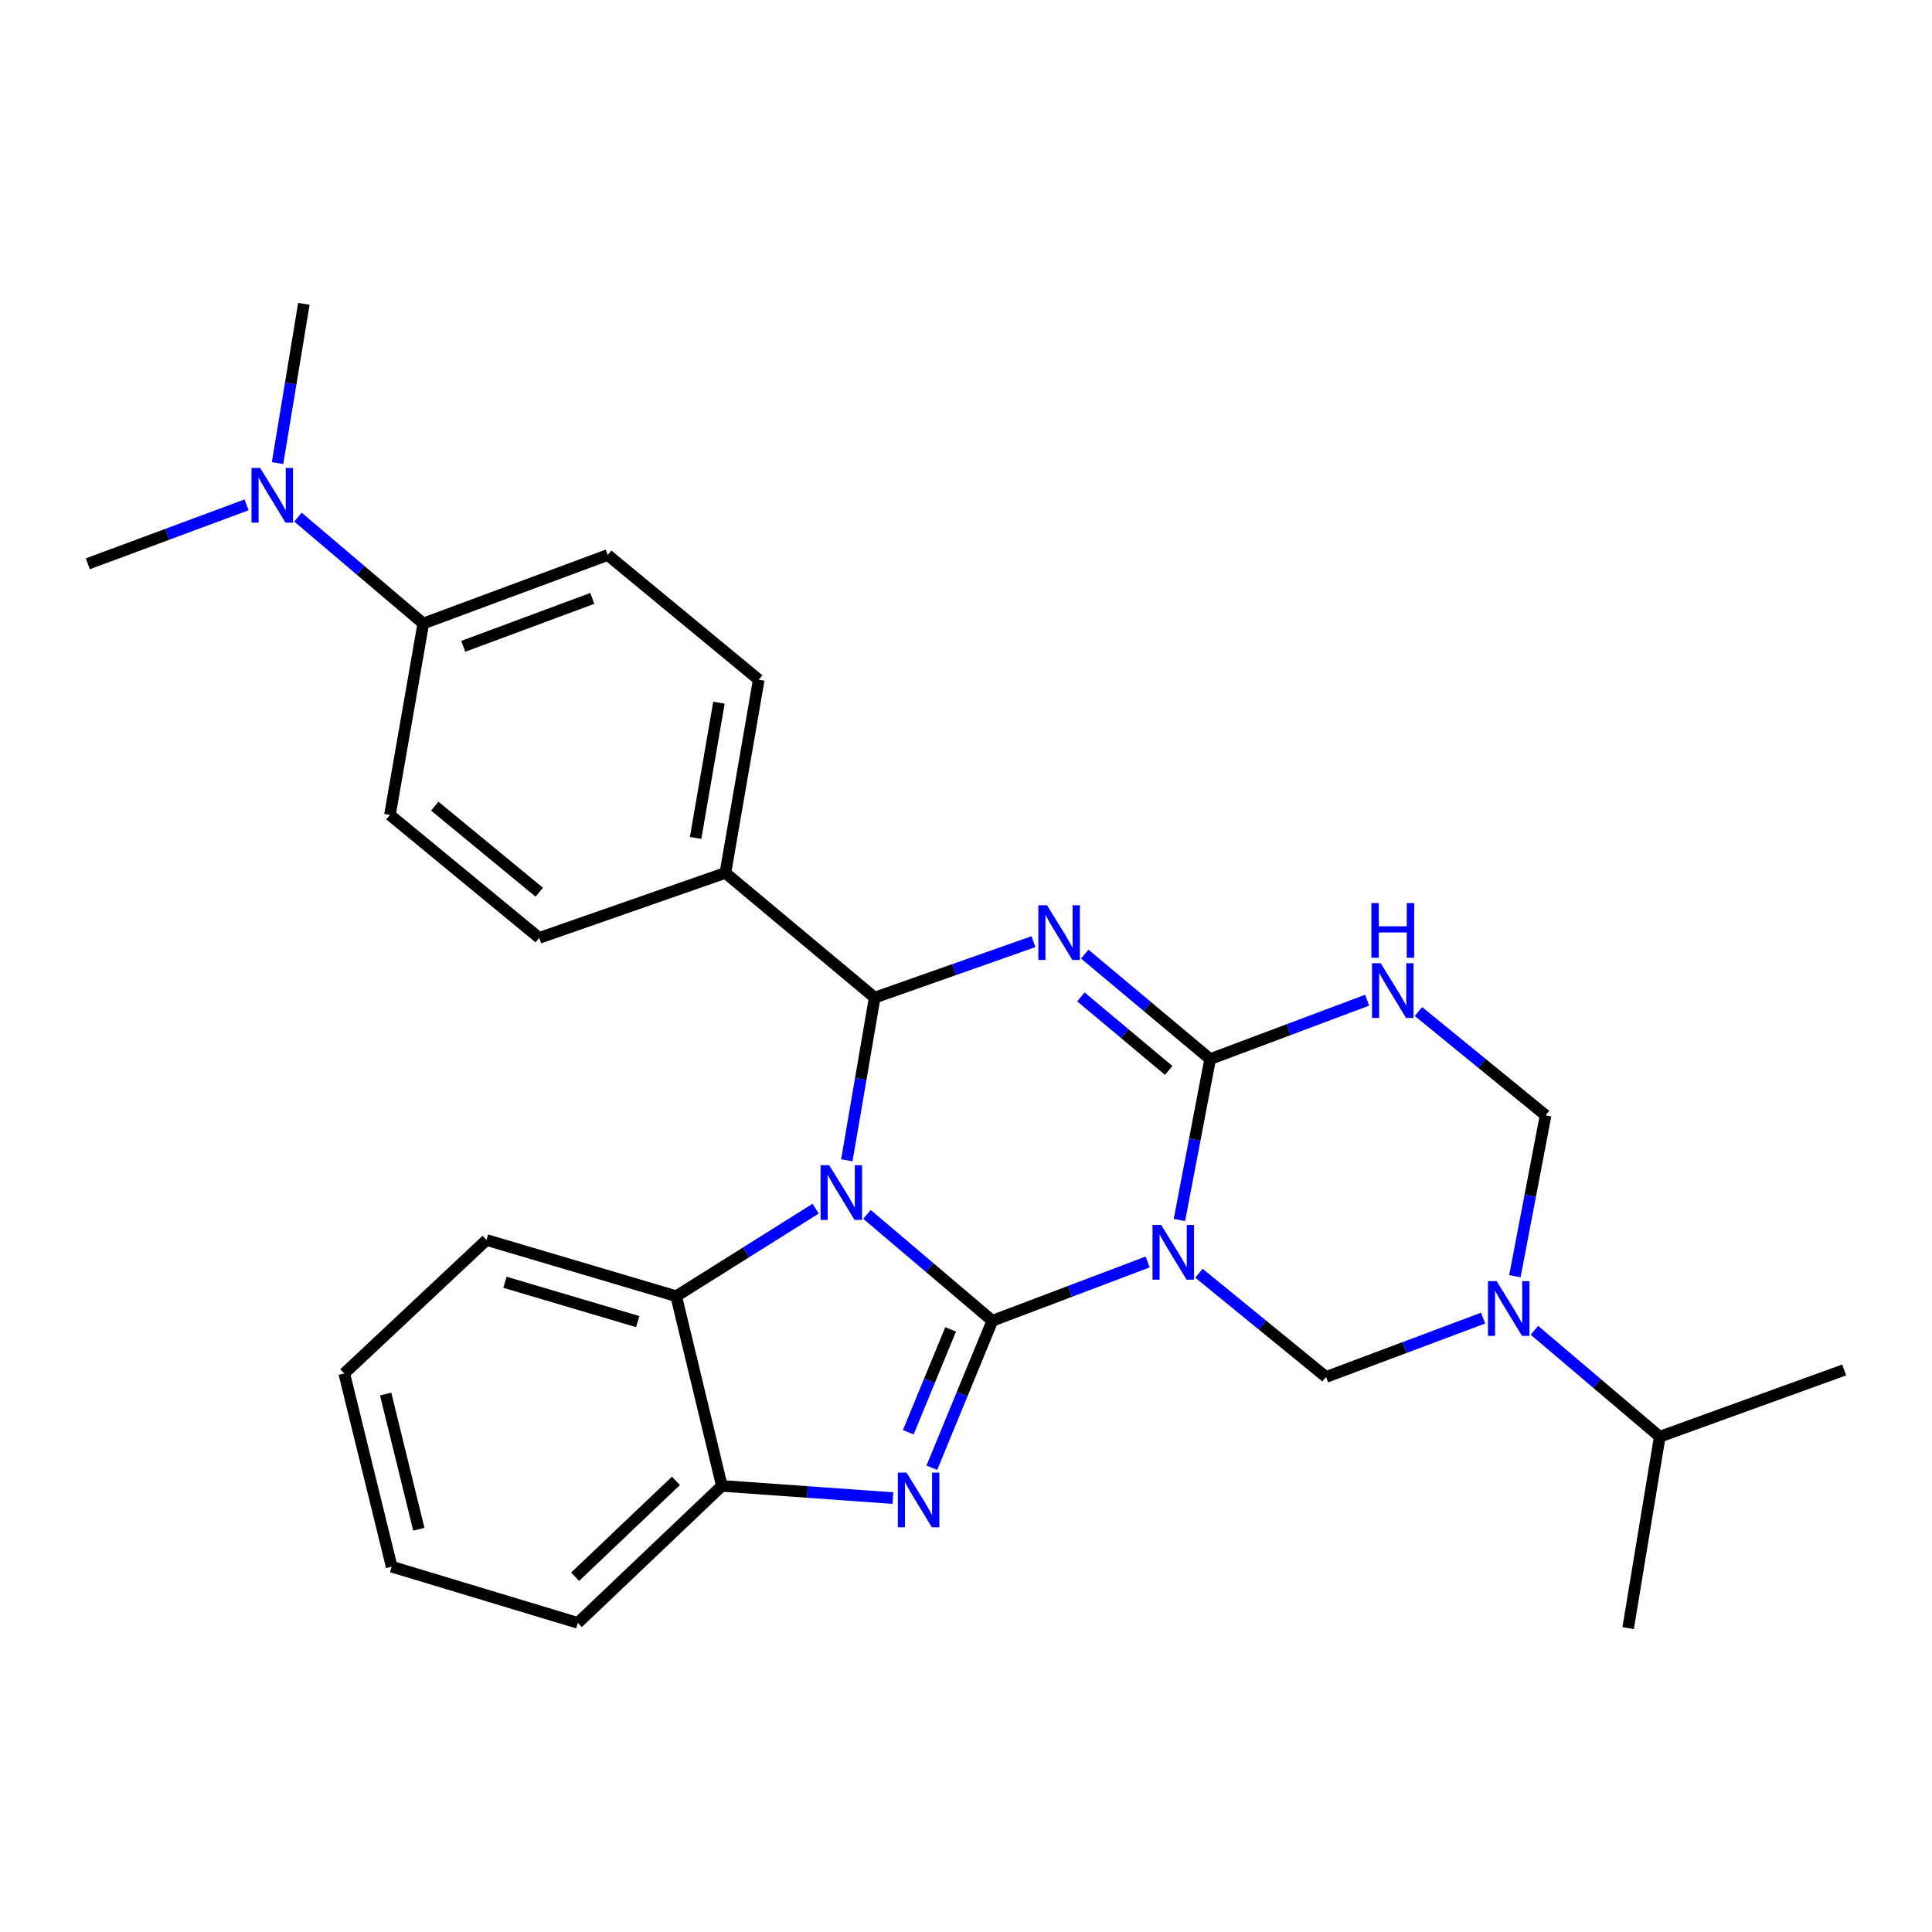 <?xml version='1.0' encoding='iso-8859-1'?>
<svg version='1.1' baseProfile='full'
              xmlns='http://www.w3.org/2000/svg'
                      xmlns:rdkit='http://www.rdkit.org/xml'
                      xmlns:xlink='http://www.w3.org/1999/xlink'
                  xml:space='preserve'
width='1000px' height='1000px' viewBox='0 0 1000 1000'>
<!-- END OF HEADER -->
<rect style='opacity:1.0;fill:#FFFFFF;stroke:none' width='1000' height='1000' x='0' y='0'> </rect>
<path class='bond-0' d='M 513.631,683.633 L 481.196,656.099' style='fill:none;fill-rule:evenodd;stroke:#000000;stroke-width:6px;stroke-linecap:butt;stroke-linejoin:miter;stroke-opacity:1' />
<path class='bond-0' d='M 481.196,656.099 L 448.76,628.566' style='fill:none;fill-rule:evenodd;stroke:#0000FF;stroke-width:6px;stroke-linecap:butt;stroke-linejoin:miter;stroke-opacity:1' />
<path class='bond-1' d='M 513.631,683.633 L 553.832,668.413' style='fill:none;fill-rule:evenodd;stroke:#000000;stroke-width:6px;stroke-linecap:butt;stroke-linejoin:miter;stroke-opacity:1' />
<path class='bond-1' d='M 553.832,668.413 L 594.032,653.193' style='fill:none;fill-rule:evenodd;stroke:#0000FF;stroke-width:6px;stroke-linecap:butt;stroke-linejoin:miter;stroke-opacity:1' />
<path class='bond-2' d='M 513.631,683.633 L 497.975,721.664' style='fill:none;fill-rule:evenodd;stroke:#000000;stroke-width:6px;stroke-linecap:butt;stroke-linejoin:miter;stroke-opacity:1' />
<path class='bond-2' d='M 497.975,721.664 L 482.319,759.696' style='fill:none;fill-rule:evenodd;stroke:#0000FF;stroke-width:6px;stroke-linecap:butt;stroke-linejoin:miter;stroke-opacity:1' />
<path class='bond-2' d='M 492.04,688.088 L 481.081,714.71' style='fill:none;fill-rule:evenodd;stroke:#000000;stroke-width:6px;stroke-linecap:butt;stroke-linejoin:miter;stroke-opacity:1' />
<path class='bond-2' d='M 481.081,714.71 L 470.121,741.332' style='fill:none;fill-rule:evenodd;stroke:#0000FF;stroke-width:6px;stroke-linecap:butt;stroke-linejoin:miter;stroke-opacity:1' />
<path class='bond-3' d='M 438.319,600.553 L 445.525,558.457' style='fill:none;fill-rule:evenodd;stroke:#0000FF;stroke-width:6px;stroke-linecap:butt;stroke-linejoin:miter;stroke-opacity:1' />
<path class='bond-3' d='M 445.525,558.457 L 452.732,516.362' style='fill:none;fill-rule:evenodd;stroke:#000000;stroke-width:6px;stroke-linecap:butt;stroke-linejoin:miter;stroke-opacity:1' />
<path class='bond-4' d='M 422.194,625.596 L 386.099,648.251' style='fill:none;fill-rule:evenodd;stroke:#0000FF;stroke-width:6px;stroke-linecap:butt;stroke-linejoin:miter;stroke-opacity:1' />
<path class='bond-4' d='M 386.099,648.251 L 350.004,670.905' style='fill:none;fill-rule:evenodd;stroke:#000000;stroke-width:6px;stroke-linecap:butt;stroke-linejoin:miter;stroke-opacity:1' />
<path class='bond-5' d='M 610.464,631.474 L 618.416,589.828' style='fill:none;fill-rule:evenodd;stroke:#0000FF;stroke-width:6px;stroke-linecap:butt;stroke-linejoin:miter;stroke-opacity:1' />
<path class='bond-5' d='M 618.416,589.828 L 626.367,548.182' style='fill:none;fill-rule:evenodd;stroke:#000000;stroke-width:6px;stroke-linecap:butt;stroke-linejoin:miter;stroke-opacity:1' />
<path class='bond-6' d='M 620.567,659.027 L 653.465,685.875' style='fill:none;fill-rule:evenodd;stroke:#0000FF;stroke-width:6px;stroke-linecap:butt;stroke-linejoin:miter;stroke-opacity:1' />
<path class='bond-6' d='M 653.465,685.875 L 686.363,712.723' style='fill:none;fill-rule:evenodd;stroke:#000000;stroke-width:6px;stroke-linecap:butt;stroke-linejoin:miter;stroke-opacity:1' />
<path class='bond-7' d='M 561.471,493.851 L 593.919,521.016' style='fill:none;fill-rule:evenodd;stroke:#0000FF;stroke-width:6px;stroke-linecap:butt;stroke-linejoin:miter;stroke-opacity:1' />
<path class='bond-7' d='M 593.919,521.016 L 626.367,548.182' style='fill:none;fill-rule:evenodd;stroke:#000000;stroke-width:6px;stroke-linecap:butt;stroke-linejoin:miter;stroke-opacity:1' />
<path class='bond-7' d='M 559.477,516.009 L 582.191,535.025' style='fill:none;fill-rule:evenodd;stroke:#0000FF;stroke-width:6px;stroke-linecap:butt;stroke-linejoin:miter;stroke-opacity:1' />
<path class='bond-7' d='M 582.191,535.025 L 604.904,554.041' style='fill:none;fill-rule:evenodd;stroke:#000000;stroke-width:6px;stroke-linecap:butt;stroke-linejoin:miter;stroke-opacity:1' />
<path class='bond-8' d='M 534.912,487.401 L 493.822,501.881' style='fill:none;fill-rule:evenodd;stroke:#0000FF;stroke-width:6px;stroke-linecap:butt;stroke-linejoin:miter;stroke-opacity:1' />
<path class='bond-8' d='M 493.822,501.881 L 452.732,516.362' style='fill:none;fill-rule:evenodd;stroke:#000000;stroke-width:6px;stroke-linecap:butt;stroke-linejoin:miter;stroke-opacity:1' />
<path class='bond-9' d='M 626.367,548.182 L 667.003,532.942' style='fill:none;fill-rule:evenodd;stroke:#000000;stroke-width:6px;stroke-linecap:butt;stroke-linejoin:miter;stroke-opacity:1' />
<path class='bond-9' d='M 667.003,532.942 L 707.639,517.702' style='fill:none;fill-rule:evenodd;stroke:#0000FF;stroke-width:6px;stroke-linecap:butt;stroke-linejoin:miter;stroke-opacity:1' />
<path class='bond-10' d='M 452.732,516.362 L 375.46,451.818' style='fill:none;fill-rule:evenodd;stroke:#000000;stroke-width:6px;stroke-linecap:butt;stroke-linejoin:miter;stroke-opacity:1' />
<path class='bond-11' d='M 462.165,775.413 L 417.899,772.249' style='fill:none;fill-rule:evenodd;stroke:#0000FF;stroke-width:6px;stroke-linecap:butt;stroke-linejoin:miter;stroke-opacity:1' />
<path class='bond-11' d='M 417.899,772.249 L 373.633,769.085' style='fill:none;fill-rule:evenodd;stroke:#000000;stroke-width:6px;stroke-linecap:butt;stroke-linejoin:miter;stroke-opacity:1' />
<path class='bond-12' d='M 734.196,523.574 L 767.099,550.423' style='fill:none;fill-rule:evenodd;stroke:#0000FF;stroke-width:6px;stroke-linecap:butt;stroke-linejoin:miter;stroke-opacity:1' />
<path class='bond-12' d='M 767.099,550.423 L 800.002,577.272' style='fill:none;fill-rule:evenodd;stroke:#000000;stroke-width:6px;stroke-linecap:butt;stroke-linejoin:miter;stroke-opacity:1' />
<path class='bond-13' d='M 686.363,712.723 L 727.005,697.483' style='fill:none;fill-rule:evenodd;stroke:#000000;stroke-width:6px;stroke-linecap:butt;stroke-linejoin:miter;stroke-opacity:1' />
<path class='bond-13' d='M 727.005,697.483 L 767.646,682.243' style='fill:none;fill-rule:evenodd;stroke:#0000FF;stroke-width:6px;stroke-linecap:butt;stroke-linejoin:miter;stroke-opacity:1' />
<path class='bond-14' d='M 784.1,660.564 L 792.051,618.918' style='fill:none;fill-rule:evenodd;stroke:#0000FF;stroke-width:6px;stroke-linecap:butt;stroke-linejoin:miter;stroke-opacity:1' />
<path class='bond-14' d='M 792.051,618.918 L 800.002,577.272' style='fill:none;fill-rule:evenodd;stroke:#000000;stroke-width:6px;stroke-linecap:butt;stroke-linejoin:miter;stroke-opacity:1' />
<path class='bond-15' d='M 794.214,688.562 L 826.649,716.096' style='fill:none;fill-rule:evenodd;stroke:#0000FF;stroke-width:6px;stroke-linecap:butt;stroke-linejoin:miter;stroke-opacity:1' />
<path class='bond-15' d='M 826.649,716.096 L 859.085,743.629' style='fill:none;fill-rule:evenodd;stroke:#000000;stroke-width:6px;stroke-linecap:butt;stroke-linejoin:miter;stroke-opacity:1' />
<path class='bond-16' d='M 350.004,670.905 L 251.823,641.815' style='fill:none;fill-rule:evenodd;stroke:#000000;stroke-width:6px;stroke-linecap:butt;stroke-linejoin:miter;stroke-opacity:1' />
<path class='bond-16' d='M 330.087,684.059 L 261.36,663.696' style='fill:none;fill-rule:evenodd;stroke:#000000;stroke-width:6px;stroke-linecap:butt;stroke-linejoin:miter;stroke-opacity:1' />
<path class='bond-17' d='M 350.004,670.905 L 373.633,769.085' style='fill:none;fill-rule:evenodd;stroke:#000000;stroke-width:6px;stroke-linecap:butt;stroke-linejoin:miter;stroke-opacity:1' />
<path class='bond-18' d='M 373.633,769.085 L 299.092,839.993' style='fill:none;fill-rule:evenodd;stroke:#000000;stroke-width:6px;stroke-linecap:butt;stroke-linejoin:miter;stroke-opacity:1' />
<path class='bond-18' d='M 349.86,766.484 L 297.681,816.12' style='fill:none;fill-rule:evenodd;stroke:#000000;stroke-width:6px;stroke-linecap:butt;stroke-linejoin:miter;stroke-opacity:1' />
<path class='bond-19' d='M 375.46,451.818 L 279.096,485.455' style='fill:none;fill-rule:evenodd;stroke:#000000;stroke-width:6px;stroke-linecap:butt;stroke-linejoin:miter;stroke-opacity:1' />
<path class='bond-20' d='M 375.46,451.818 L 392.725,351.821' style='fill:none;fill-rule:evenodd;stroke:#000000;stroke-width:6px;stroke-linecap:butt;stroke-linejoin:miter;stroke-opacity:1' />
<path class='bond-20' d='M 360.046,433.71 L 372.132,363.712' style='fill:none;fill-rule:evenodd;stroke:#000000;stroke-width:6px;stroke-linecap:butt;stroke-linejoin:miter;stroke-opacity:1' />
<path class='bond-21' d='M 219.09,322.731 L 314.55,287.277' style='fill:none;fill-rule:evenodd;stroke:#000000;stroke-width:6px;stroke-linecap:butt;stroke-linejoin:miter;stroke-opacity:1' />
<path class='bond-21' d='M 239.77,334.54 L 306.592,309.722' style='fill:none;fill-rule:evenodd;stroke:#000000;stroke-width:6px;stroke-linecap:butt;stroke-linejoin:miter;stroke-opacity:1' />
<path class='bond-22' d='M 219.09,322.731 L 186.654,295.197' style='fill:none;fill-rule:evenodd;stroke:#000000;stroke-width:6px;stroke-linecap:butt;stroke-linejoin:miter;stroke-opacity:1' />
<path class='bond-22' d='M 186.654,295.197 L 154.218,267.664' style='fill:none;fill-rule:evenodd;stroke:#0000FF;stroke-width:6px;stroke-linecap:butt;stroke-linejoin:miter;stroke-opacity:1' />
<path class='bond-23' d='M 219.09,322.731 L 201.825,421.815' style='fill:none;fill-rule:evenodd;stroke:#000000;stroke-width:6px;stroke-linecap:butt;stroke-linejoin:miter;stroke-opacity:1' />
<path class='bond-24' d='M 127.629,261.305 L 86.542,276.565' style='fill:none;fill-rule:evenodd;stroke:#0000FF;stroke-width:6px;stroke-linecap:butt;stroke-linejoin:miter;stroke-opacity:1' />
<path class='bond-24' d='M 86.542,276.565 L 45.455,291.824' style='fill:none;fill-rule:evenodd;stroke:#000000;stroke-width:6px;stroke-linecap:butt;stroke-linejoin:miter;stroke-opacity:1' />
<path class='bond-25' d='M 143.667,239.7 L 150.472,198.488' style='fill:none;fill-rule:evenodd;stroke:#0000FF;stroke-width:6px;stroke-linecap:butt;stroke-linejoin:miter;stroke-opacity:1' />
<path class='bond-25' d='M 150.472,198.488 L 157.277,157.277' style='fill:none;fill-rule:evenodd;stroke:#000000;stroke-width:6px;stroke-linecap:butt;stroke-linejoin:miter;stroke-opacity:1' />
<path class='bond-26' d='M 859.085,743.629 L 842.723,842.723' style='fill:none;fill-rule:evenodd;stroke:#000000;stroke-width:6px;stroke-linecap:butt;stroke-linejoin:miter;stroke-opacity:1' />
<path class='bond-27' d='M 859.085,743.629 L 954.545,709.089' style='fill:none;fill-rule:evenodd;stroke:#000000;stroke-width:6px;stroke-linecap:butt;stroke-linejoin:miter;stroke-opacity:1' />
<path class='bond-28' d='M 279.096,485.455 L 201.825,421.815' style='fill:none;fill-rule:evenodd;stroke:#000000;stroke-width:6px;stroke-linecap:butt;stroke-linejoin:miter;stroke-opacity:1' />
<path class='bond-28' d='M 279.12,461.806 L 225.03,417.258' style='fill:none;fill-rule:evenodd;stroke:#000000;stroke-width:6px;stroke-linecap:butt;stroke-linejoin:miter;stroke-opacity:1' />
<path class='bond-29' d='M 392.725,351.821 L 314.55,287.277' style='fill:none;fill-rule:evenodd;stroke:#000000;stroke-width:6px;stroke-linecap:butt;stroke-linejoin:miter;stroke-opacity:1' />
<path class='bond-30' d='M 251.823,641.815 L 178.186,710.906' style='fill:none;fill-rule:evenodd;stroke:#000000;stroke-width:6px;stroke-linecap:butt;stroke-linejoin:miter;stroke-opacity:1' />
<path class='bond-31' d='M 299.092,839.993 L 202.728,810.903' style='fill:none;fill-rule:evenodd;stroke:#000000;stroke-width:6px;stroke-linecap:butt;stroke-linejoin:miter;stroke-opacity:1' />
<path class='bond-32' d='M 178.186,710.906 L 202.728,810.903' style='fill:none;fill-rule:evenodd;stroke:#000000;stroke-width:6px;stroke-linecap:butt;stroke-linejoin:miter;stroke-opacity:1' />
<path class='bond-32' d='M 199.61,721.551 L 216.79,791.549' style='fill:none;fill-rule:evenodd;stroke:#000000;stroke-width:6px;stroke-linecap:butt;stroke-linejoin:miter;stroke-opacity:1' />
<path  class='atom-1' d='M 429.196 603.113
L 438.476 618.113
Q 439.396 619.593, 440.876 622.273
Q 442.356 624.953, 442.436 625.113
L 442.436 603.113
L 446.196 603.113
L 446.196 631.433
L 442.316 631.433
L 432.356 615.033
Q 431.196 613.113, 429.956 610.913
Q 428.756 608.713, 428.396 608.033
L 428.396 631.433
L 424.716 631.433
L 424.716 603.113
L 429.196 603.113
' fill='#0000FF'/>
<path  class='atom-2' d='M 601.015 634.019
L 610.295 649.019
Q 611.215 650.499, 612.695 653.179
Q 614.175 655.859, 614.255 656.019
L 614.255 634.019
L 618.015 634.019
L 618.015 662.339
L 614.135 662.339
L 604.175 645.939
Q 603.015 644.019, 601.775 641.819
Q 600.575 639.619, 600.215 638.939
L 600.215 662.339
L 596.535 662.339
L 596.535 634.019
L 601.015 634.019
' fill='#0000FF'/>
<path  class='atom-3' d='M 541.922 468.565
L 551.202 483.565
Q 552.122 485.045, 553.602 487.725
Q 555.082 490.405, 555.162 490.565
L 555.162 468.565
L 558.922 468.565
L 558.922 496.885
L 555.042 496.885
L 545.082 480.485
Q 543.922 478.565, 542.682 476.365
Q 541.482 474.165, 541.122 473.485
L 541.122 496.885
L 537.442 496.885
L 537.442 468.565
L 541.922 468.565
' fill='#0000FF'/>
<path  class='atom-6' d='M 469.197 762.203
L 478.477 777.203
Q 479.397 778.683, 480.877 781.363
Q 482.357 784.043, 482.437 784.203
L 482.437 762.203
L 486.197 762.203
L 486.197 790.523
L 482.317 790.523
L 472.357 774.123
Q 471.197 772.203, 469.957 770.003
Q 468.757 767.803, 468.397 767.123
L 468.397 790.523
L 464.717 790.523
L 464.717 762.203
L 469.197 762.203
' fill='#0000FF'/>
<path  class='atom-7' d='M 714.644 498.568
L 723.924 513.568
Q 724.844 515.048, 726.324 517.728
Q 727.804 520.408, 727.884 520.568
L 727.884 498.568
L 731.644 498.568
L 731.644 526.888
L 727.764 526.888
L 717.804 510.488
Q 716.644 508.568, 715.404 506.368
Q 714.204 504.168, 713.844 503.488
L 713.844 526.888
L 710.164 526.888
L 710.164 498.568
L 714.644 498.568
' fill='#0000FF'/>
<path  class='atom-7' d='M 709.824 467.416
L 713.664 467.416
L 713.664 479.456
L 728.144 479.456
L 728.144 467.416
L 731.984 467.416
L 731.984 495.736
L 728.144 495.736
L 728.144 482.656
L 713.664 482.656
L 713.664 495.736
L 709.824 495.736
L 709.824 467.416
' fill='#0000FF'/>
<path  class='atom-9' d='M 774.65 663.109
L 783.93 678.109
Q 784.85 679.589, 786.33 682.269
Q 787.81 684.949, 787.89 685.109
L 787.89 663.109
L 791.65 663.109
L 791.65 691.429
L 787.77 691.429
L 777.81 675.029
Q 776.65 673.109, 775.41 670.909
Q 774.21 668.709, 773.85 668.029
L 773.85 691.429
L 770.17 691.429
L 770.17 663.109
L 774.65 663.109
' fill='#0000FF'/>
<path  class='atom-15' d='M 134.655 242.211
L 143.935 257.211
Q 144.855 258.691, 146.335 261.371
Q 147.815 264.051, 147.895 264.211
L 147.895 242.211
L 151.655 242.211
L 151.655 270.531
L 147.775 270.531
L 137.815 254.131
Q 136.655 252.211, 135.415 250.011
Q 134.215 247.811, 133.855 247.131
L 133.855 270.531
L 130.175 270.531
L 130.175 242.211
L 134.655 242.211
' fill='#0000FF'/>
</svg>
